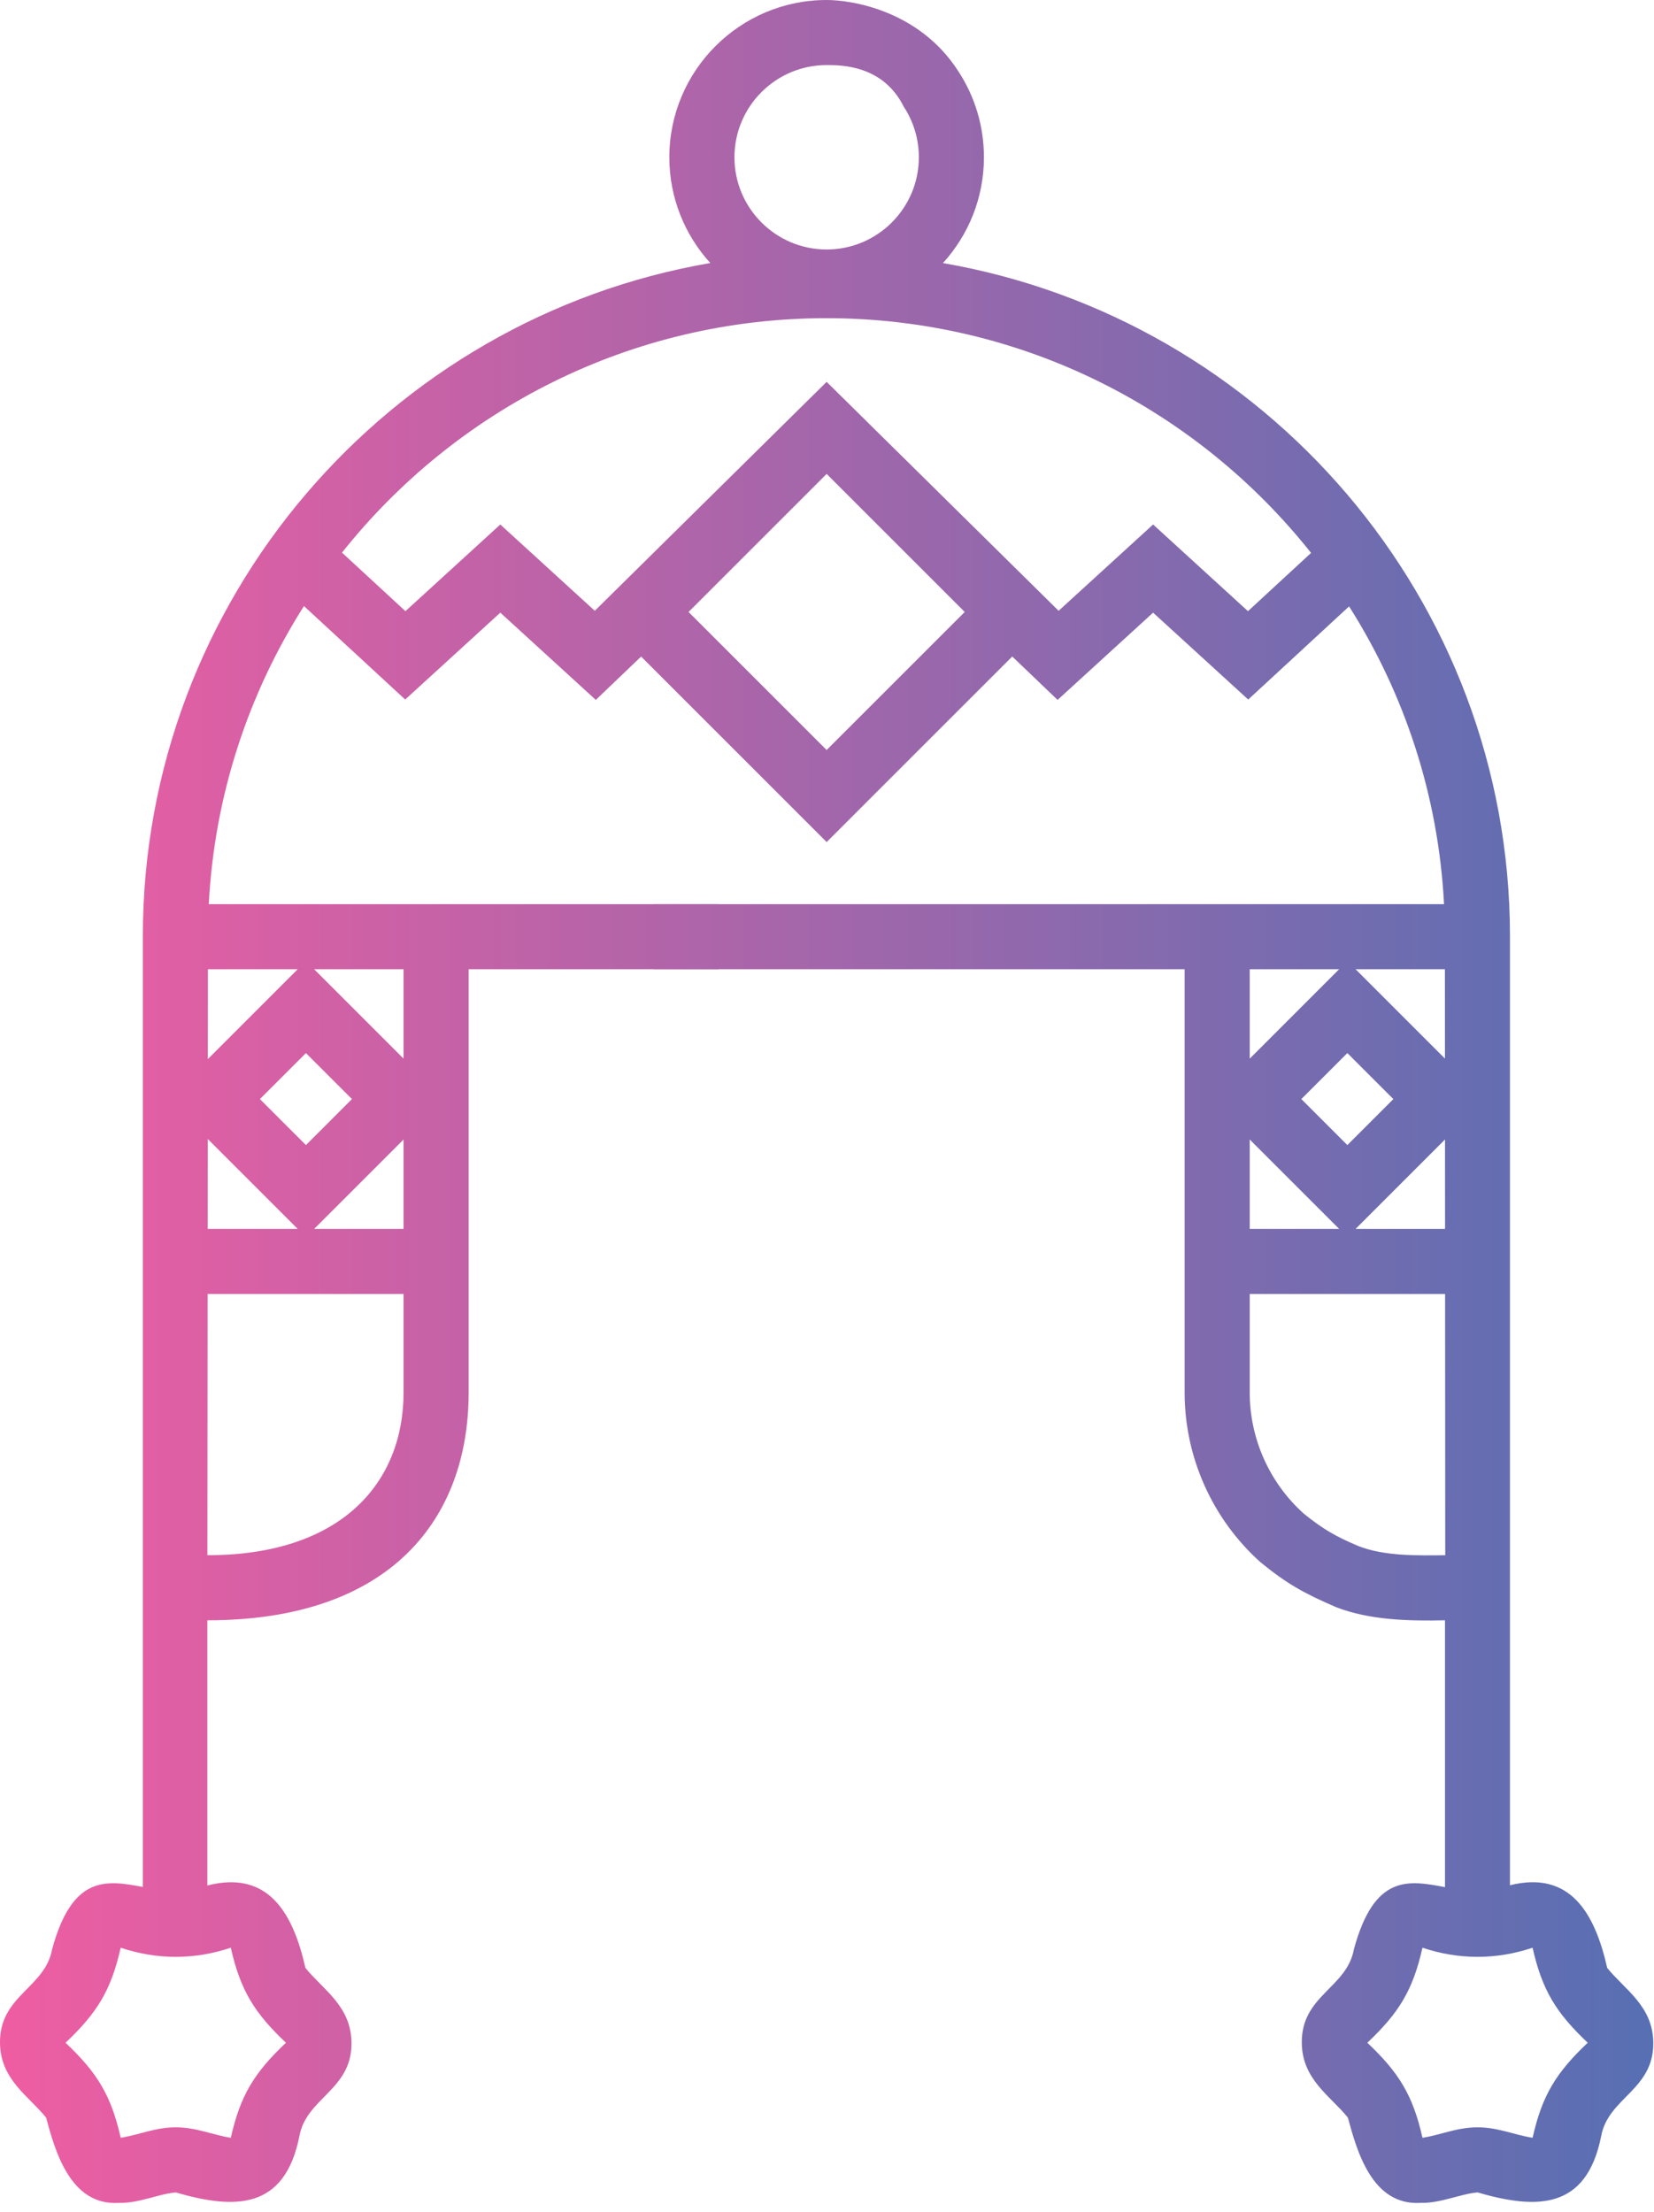 <svg width="160" height="214" viewBox="0 0 160 214" fill="none" xmlns="http://www.w3.org/2000/svg">
<path d="M69.528 87.48H63.231V93.776H69.528V87.48Z" fill="url(#paint0_linear)"/>
<path d="M5.042 188.595C7.005 181.372 10.302 181.904 13.818 182.569V90.557C13.845 57.955 37.606 30.797 68.71 25.448C66.251 22.744 64.749 19.153 64.749 15.218C64.749 6.827 71.575 0 79.965 0C82.364 0 88.905 0.993 92.696 6.881L87.43 10.333C85.428 6.296 81.373 6.296 79.965 6.296C75.047 6.296 71.046 10.298 71.046 15.218C71.046 20.137 75.047 24.139 79.965 24.139C84.883 24.139 88.885 20.137 88.885 15.218C88.885 13.473 88.382 11.784 87.43 10.333L92.696 6.881C94.322 9.36 95.181 12.243 95.181 15.217C95.181 19.155 93.677 22.749 91.214 25.453C122.306 30.819 146.049 57.977 146.068 90.575V182.401C151.853 180.965 154.262 185.028 155.472 190.398C157.125 192.471 159.903 194.062 159.93 197.64C159.974 202.22 155.559 202.948 154.888 206.686C153.472 213.764 148.743 213.813 142.929 212.122C141.257 212.262 139.382 213.178 137.431 213.132C132.71 213.426 131.261 208.093 130.386 204.883C128.734 202.81 125.956 201.219 125.929 197.64C125.884 193.061 130.299 192.333 130.97 188.595C132.949 181.311 136.231 181.914 139.781 182.585V156.767C136.302 156.843 132.531 156.763 129.265 155.505C126.166 154.164 124.535 153.274 121.938 151.154L126.138 146.463C127.972 147.93 129.115 148.613 131.37 149.571C133.907 150.578 137.098 150.5 139.806 150.471L139.792 125.196H120.892V134.73C120.892 139.201 122.804 143.478 126.138 146.463L121.938 151.154C117.272 146.976 114.595 140.99 114.595 134.73V93.777H56.621V87.481H139.69C139.143 76.928 135.844 67.091 130.504 58.67L120.746 67.681L111.545 59.276L102.305 67.718L97.919 63.517L79.965 81.471L62.018 63.523L57.637 67.718L48.397 59.276L39.196 67.681L29.403 58.638C24.05 67.066 20.744 76.915 20.196 87.481H57.928V93.777H45.335V134.73C45.335 146.882 37.873 156.768 20.06 156.768V182.426C25.91 180.926 28.327 185.002 29.544 190.398C31.196 192.472 33.974 194.062 34.001 197.641C34.046 202.22 29.631 202.948 28.96 206.686C27.544 213.764 22.814 213.813 17.001 212.123C15.328 212.263 13.454 213.179 11.502 213.133C6.781 213.426 5.332 208.093 4.458 204.884C2.805 202.81 0.027 201.219 0 197.641C-0.044 193.061 4.371 192.333 5.042 188.595ZM132.269 197.64C135.31 200.518 136.676 202.705 137.603 206.835C139.326 206.571 141.009 205.807 142.929 205.826C144.85 205.807 146.532 206.571 148.256 206.835C149.182 202.708 150.545 200.52 153.59 197.64C150.548 194.763 149.182 192.576 148.255 188.446C144.731 189.624 141.128 189.624 137.602 188.446C136.676 192.573 135.313 194.761 132.269 197.64ZM39.038 110.25L30.389 118.9H39.038V110.25ZM20.104 102.471L28.798 93.776H20.112L20.104 102.471ZM25.142 106.338L29.594 110.79L34.046 106.338L29.594 101.886L25.142 106.338ZM20.098 110.198L20.09 118.899H28.798L20.098 110.198ZM139.778 102.423L139.773 93.776H131.132L139.778 102.423ZM130.336 101.886L125.884 106.338L130.336 110.79L134.788 106.338L130.336 101.886ZM139.783 110.248L131.132 118.9H139.788L139.783 110.248ZM129.541 118.899L120.892 110.25V118.899H129.541ZM120.892 102.426L129.541 93.776H120.892V102.426ZM66.608 59.209L79.965 72.565L93.322 59.209L79.965 45.852L66.608 59.209ZM39.219 59.132L48.397 50.747L57.536 59.096L79.965 36.947L102.406 59.096L111.545 50.747L120.723 59.132L126.827 53.496C115.857 39.67 98.916 30.785 79.942 30.785C60.985 30.785 44.054 39.658 33.083 53.466L39.219 59.132ZM30.389 93.776L39.038 102.426V93.776H30.389ZM39.038 134.73V125.196H20.085L20.063 150.471C33.084 150.471 39.038 143.409 39.038 134.73ZM11.675 206.835C13.398 206.571 15.08 205.807 17.001 205.826C18.922 205.807 20.604 206.571 22.327 206.835C23.254 202.708 24.617 200.52 27.662 197.64C24.62 194.763 23.254 192.576 22.327 188.446C18.802 189.624 15.2 189.624 11.674 188.446C10.747 192.573 9.384 194.761 6.34 197.64C9.381 200.517 10.748 202.705 11.675 206.835Z" fill="url(#paint1_linear)"/>
<defs>
<linearGradient id="paint0_linear" x1="63.231" y1="90.629" x2="72.247" y2="90.629" gradientUnits="userSpaceOnUse">
<stop stop-color="#EF5DA2"/>
<stop offset="1" stop-color="#1577BA"/>
</linearGradient>
<linearGradient id="paint1_linear" x1="0" y1="106.61" x2="229.007" y2="106.61" gradientUnits="userSpaceOnUse">
<stop stop-color="#EF5DA2"/>
<stop offset="1" stop-color="#1577BA"/>
</linearGradient>
</defs>
</svg>
